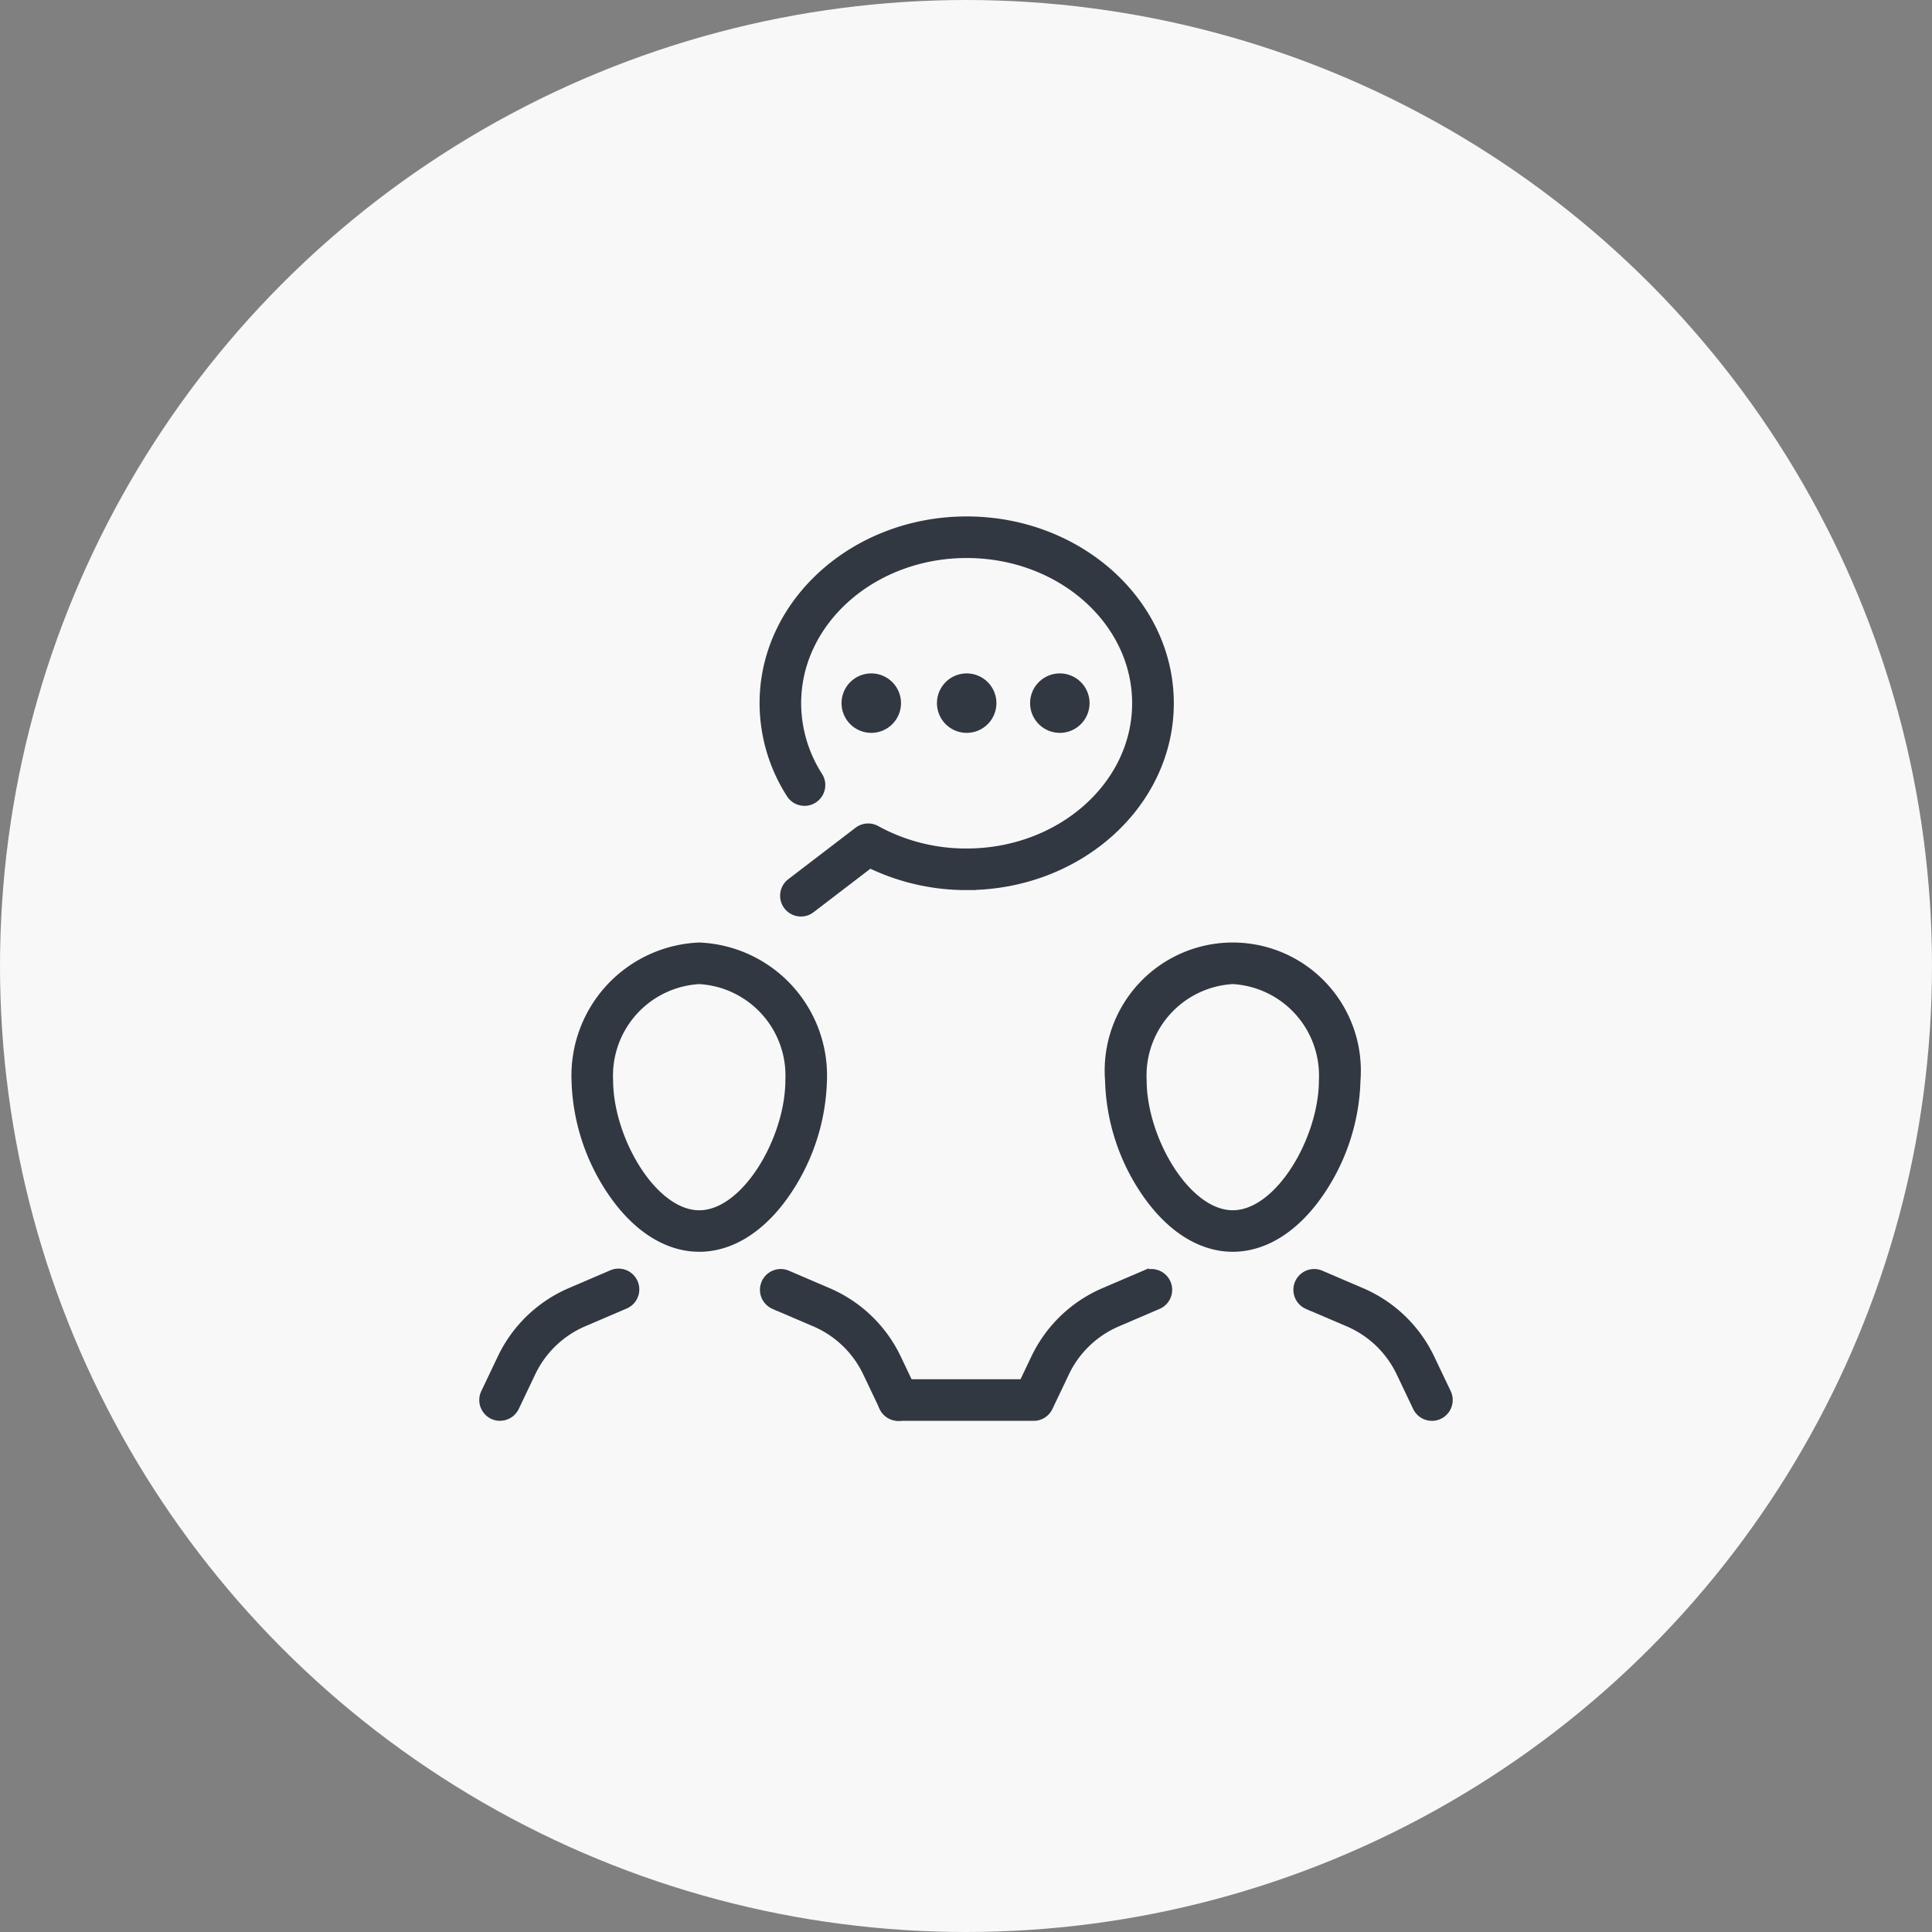 <svg height="104" viewBox="0 0 104 104" width="104" xmlns="http://www.w3.org/2000/svg"><rect x="0" y="0" width="104" height="104" fill="#808080" stroke="none"/><circle cx="52" cy="52" fill="#f8f8f8" r="52"/><g fill="#313841" stroke="#313841" stroke-width=".4"><path d="m130.194 100.347c-1.785 0-3.5-1.126-4.839-3.171a11.224 11.224 0 0 1 -1.836-5.864 6.695 6.695 0 1 1 13.35 0 11.224 11.224 0 0 1 -1.836 5.864c-1.336 2.045-3.054 3.171-4.839 3.171m0-14.41a5.133 5.133 0 0 0 -4.836 5.375c0 3.142 2.345 7.2 4.836 7.2s4.837-4.055 4.837-7.2a5.133 5.133 0 0 0 -4.837-5.375" transform="translate(-63.834 -33.164)"/><path d="m167.91 156.3a.919.919 0 0 1 -.83-.524l-.888-1.864a5.482 5.482 0 0 0 -2.791-2.682l-2.209-.946a.919.919 0 0 1 .724-1.689l2.209.947a7.316 7.316 0 0 1 3.726 3.581l.888 1.864a.92.92 0 0 1 -.829 1.314" transform="translate(-90.828 -80.016)"/><path d="m86.823 156.3h-7.278a.919.919 0 1 1 0-1.838h6.7l.639-1.34a7.319 7.319 0 0 1 3.726-3.581l2.208-.946a.919.919 0 0 1 .724 1.689l-2.208.947a5.481 5.481 0 0 0 -2.791 2.682l-.888 1.864a.919.919 0 0 1 -.83.524" transform="translate(-31.184 -80.016)"/><path d="m24.882 100.347c-1.785 0-3.5-1.126-4.839-3.171a11.224 11.224 0 0 1 -1.836-5.864 6.968 6.968 0 0 1 6.675-7.212 6.968 6.968 0 0 1 6.675 7.213 11.223 11.223 0 0 1 -1.836 5.864c-1.335 2.045-3.054 3.171-4.839 3.171m0-14.41a5.133 5.133 0 0 0 -4.836 5.375c0 3.142 2.345 7.2 4.836 7.2s4.836-4.055 4.836-7.2a5.133 5.133 0 0 0 -4.836-5.375" transform="translate(12.758 -33.164)"/><path d="m.918 156.3a.919.919 0 0 1 -.829-1.314l.888-1.864a7.316 7.316 0 0 1 3.723-3.584l2.209-.947a.919.919 0 1 1 .723 1.689l-2.208.946a5.483 5.483 0 0 0 -2.791 2.682l-.888 1.864a.919.919 0 0 1 -.83.524" transform="translate(26 -80.016)"/><path d="m62.6 156.3a.919.919 0 0 1 -.83-.524l-.888-1.864a5.482 5.482 0 0 0 -2.791-2.682l-2.208-.946a.919.919 0 0 1 .724-1.689l2.208.947a7.316 7.316 0 0 1 3.726 3.581l.888 1.864a.92.92 0 0 1 -.829 1.313" transform="translate(-14.234 -80.016)"/><path d="m57.35 21.136a.919.919 0 0 1 -.559-1.649l3.622-2.772a.92.92 0 0 1 1-.073 10.008 10.008 0 0 0 4.855 1.233c5.024 0 9.111-3.6 9.111-8.019s-4.079-8.018-9.106-8.018-9.111 3.6-9.111 8.018a7.275 7.275 0 0 0 1.156 3.91.919.919 0 0 1 -1.551.987 9.114 9.114 0 0 1 -1.443-4.9c-.001-5.432 4.911-9.853 10.949-9.853s10.95 4.421 10.95 9.856-4.912 9.857-10.95 9.857a11.909 11.909 0 0 1 -5.207-1.183l-3.158 2.417a.916.916 0 0 1 -.558.189" transform="translate(-14.236 28)"/><path d="m91.734 33.771a1.4 1.4 0 1 1 1.4-1.4 1.4 1.4 0 0 1 -1.4 1.4" transform="translate(-39.697 5.479)"/><path d="m110.123 33.771a1.4 1.4 0 1 1 1.4-1.4 1.4 1.4 0 0 1 -1.4 1.4" transform="translate(-53.072 5.479)"/><path d="m72.905 33.771a1.4 1.4 0 1 1 1.4-1.4 1.4 1.4 0 0 1 -1.4 1.4" transform="translate(-26.004 5.479)"/></g></svg>
